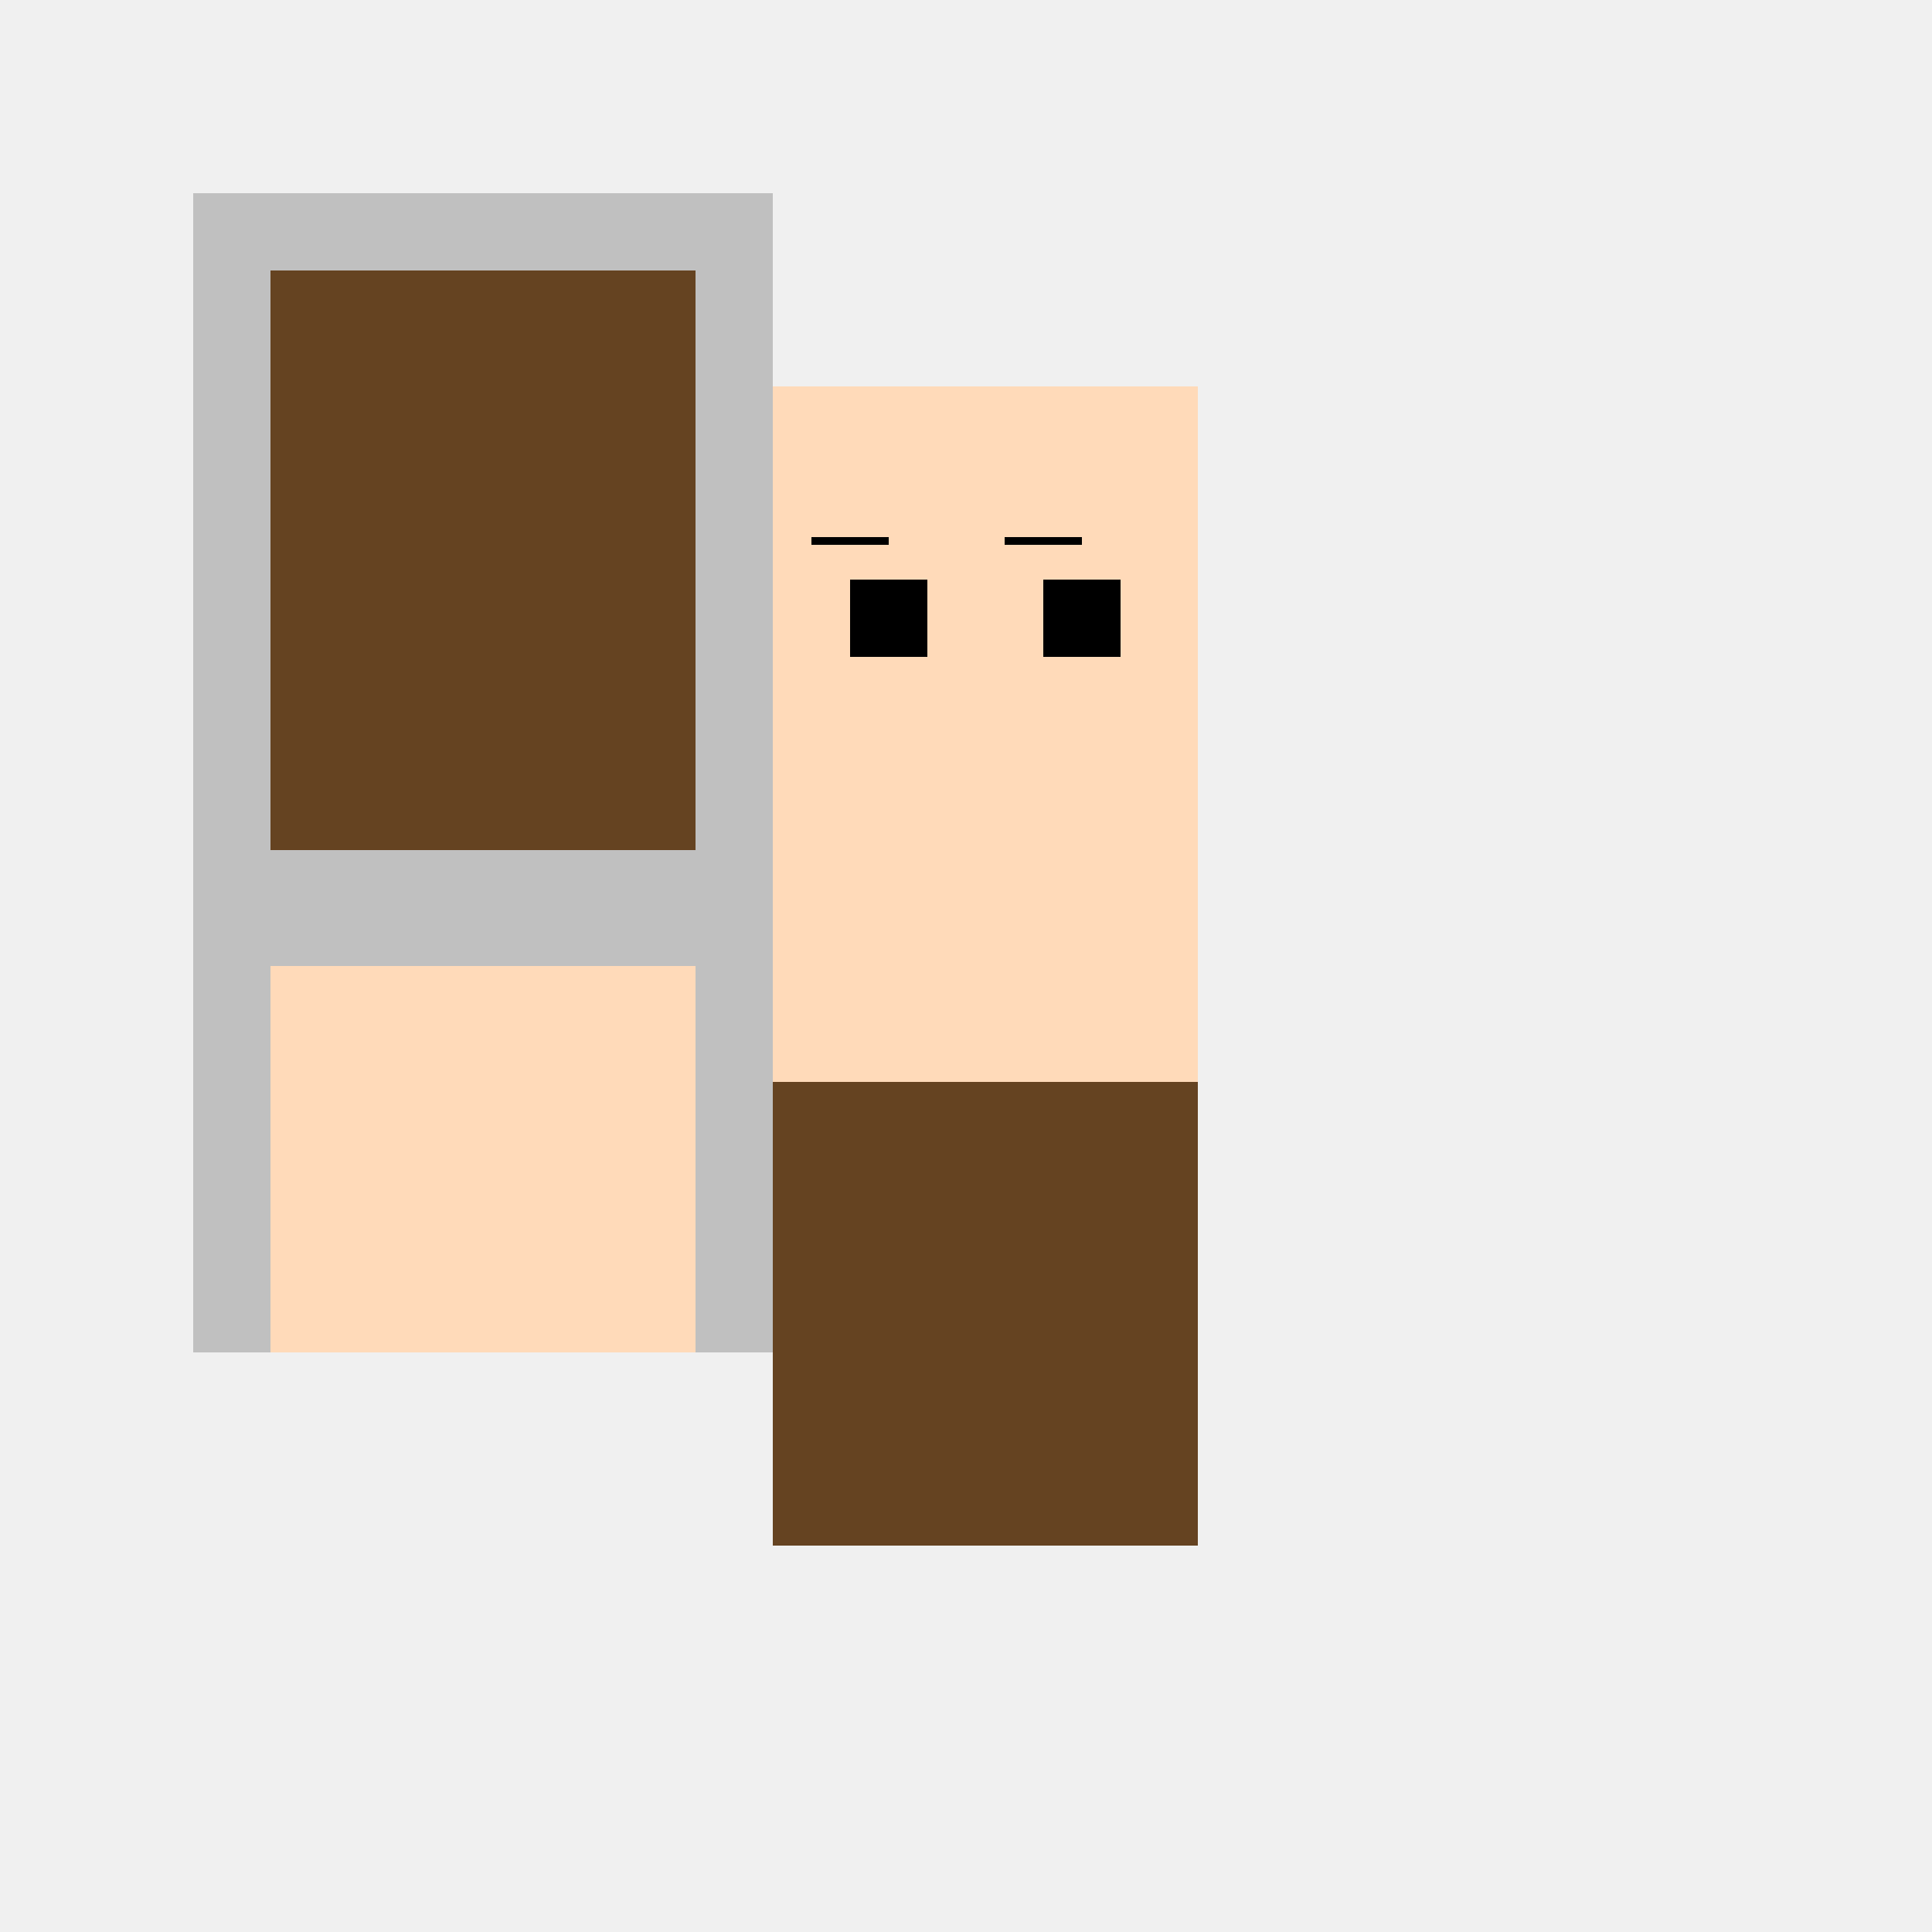 <!--

Generated by DrawGPT.
Free, open source, AI generated images in SVG, PNG, and HTML Canvas format.
https://drawgpt.ai

Created: 2023-12-16T00:31:49.962Z
Link: https://drawgpt.ai/prompt/132091/

-->
<svg xmlns="http://www.w3.org/2000/svg" xmlns:xlink="http://www.w3.org/1999/xlink" width="500" height="500"><defs/><g><rect fill="#F0F0F0" stroke="none" x="0" y="0" width="512" height="512"/><rect fill="#654321" stroke="none" x="200" y="100" width="110" height="300"/><rect fill="#FFDAB9" stroke="none" x="200" y="100" width="110" height="180"/><rect fill="#000000" stroke="none" x="220" y="150" width="20" height="20"/><rect fill="#000000" stroke="none" x="270" y="150" width="20" height="20"/><path fill="none" stroke="#000000" paint-order="fill stroke markers" d=" M 210 140 L 230 140 M 260 140 L 280 140" stroke-miterlimit="10" stroke-width="2" stroke-dasharray=""/><rect fill="#FFDAB9" stroke="none" x="245" y="170" width="20" height="40"/><rect fill="#FFDAB9" stroke="none" x="230" y="220" width="60" height="20"/><rect fill="#C0C0C0" stroke="none" x="50" y="50" width="150" height="300"/><rect fill="#654321" stroke="none" x="70" y="70" width="110" height="150"/><rect fill="#FFDAB9" stroke="none" x="70" y="250" width="110" height="100"/></g></svg>
